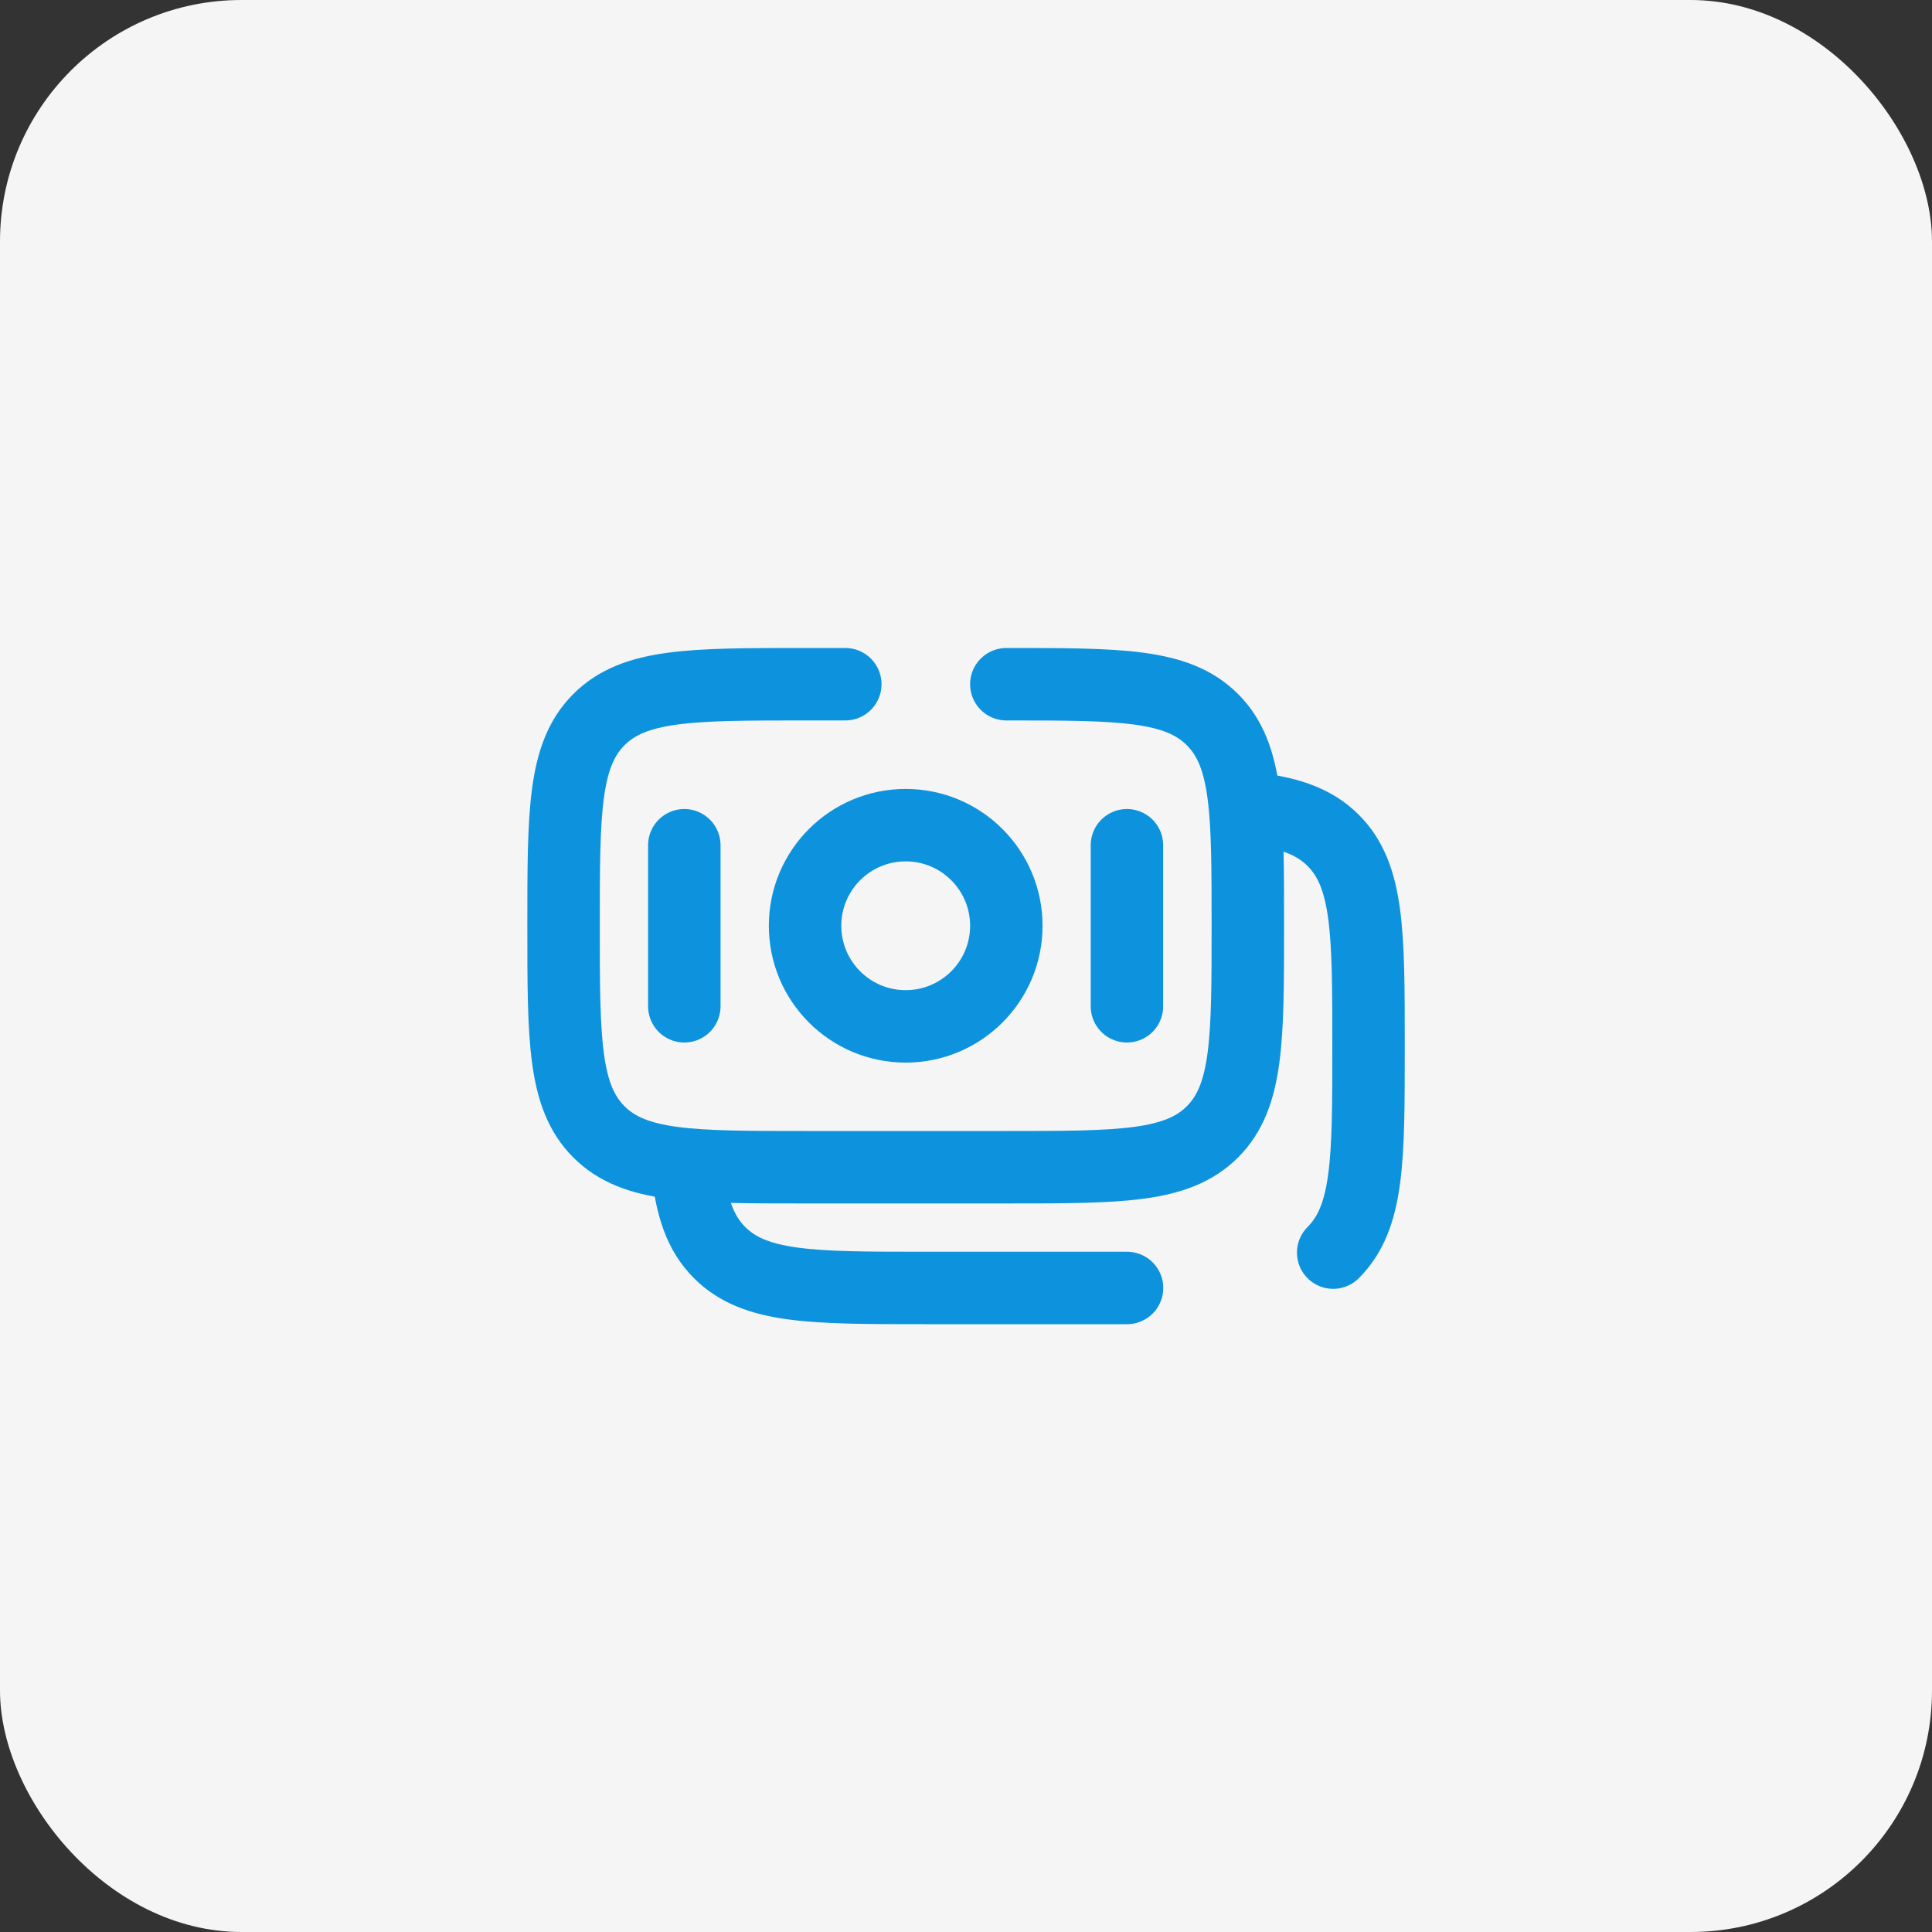 <svg width="40" height="40" viewBox="0 0 40 40" fill="none" xmlns="http://www.w3.org/2000/svg">
<rect x="0" y="0" width="40" height="40" fill="#333333" stroke="none"/>
<rect width="40" height="40" rx="5" fill="#F5F5F5"/>
<path d="M20.835 14.166C23.192 14.166 24.37 14.166 25.102 14.899C25.835 15.631 25.835 16.809 25.835 19.166C25.835 21.523 25.835 22.702 25.102 23.434C24.37 24.166 23.192 24.166 20.835 24.166H16.668C14.311 24.166 13.132 24.166 12.4 23.434C11.668 22.702 11.668 21.523 11.668 19.166C11.668 16.809 11.668 15.631 12.4 14.899C13.132 14.166 14.311 14.166 16.668 14.166H17.501" stroke="#0D93DD" stroke-width="1.5" stroke-linecap="round"/>
<path d="M23.334 26.666H19.167C16.81 26.666 15.632 26.666 14.899 25.934C14.491 25.526 14.31 24.979 14.23 24.166M27.602 25.934C28.334 25.202 28.334 24.024 28.334 21.666C28.334 19.309 28.334 18.131 27.602 17.399C27.193 16.991 26.646 16.81 25.834 16.73" stroke="#0D93DD" stroke-width="1.5" stroke-linecap="round"/>
<path d="M20.835 19.167C20.835 20.317 19.902 21.25 18.751 21.25C17.601 21.25 16.668 20.317 16.668 19.167C16.668 18.016 17.601 17.084 18.751 17.084C19.902 17.084 20.835 18.016 20.835 19.167Z" stroke="#0D93DD" stroke-width="1.5"/>
<path d="M23.332 20.834L23.332 17.5" stroke="#0D93DD" stroke-width="1.5" stroke-linecap="round"/>
<path d="M14.168 20.834L14.168 17.5" stroke="#0D93DD" stroke-width="1.5" stroke-linecap="round"/>
</svg>
